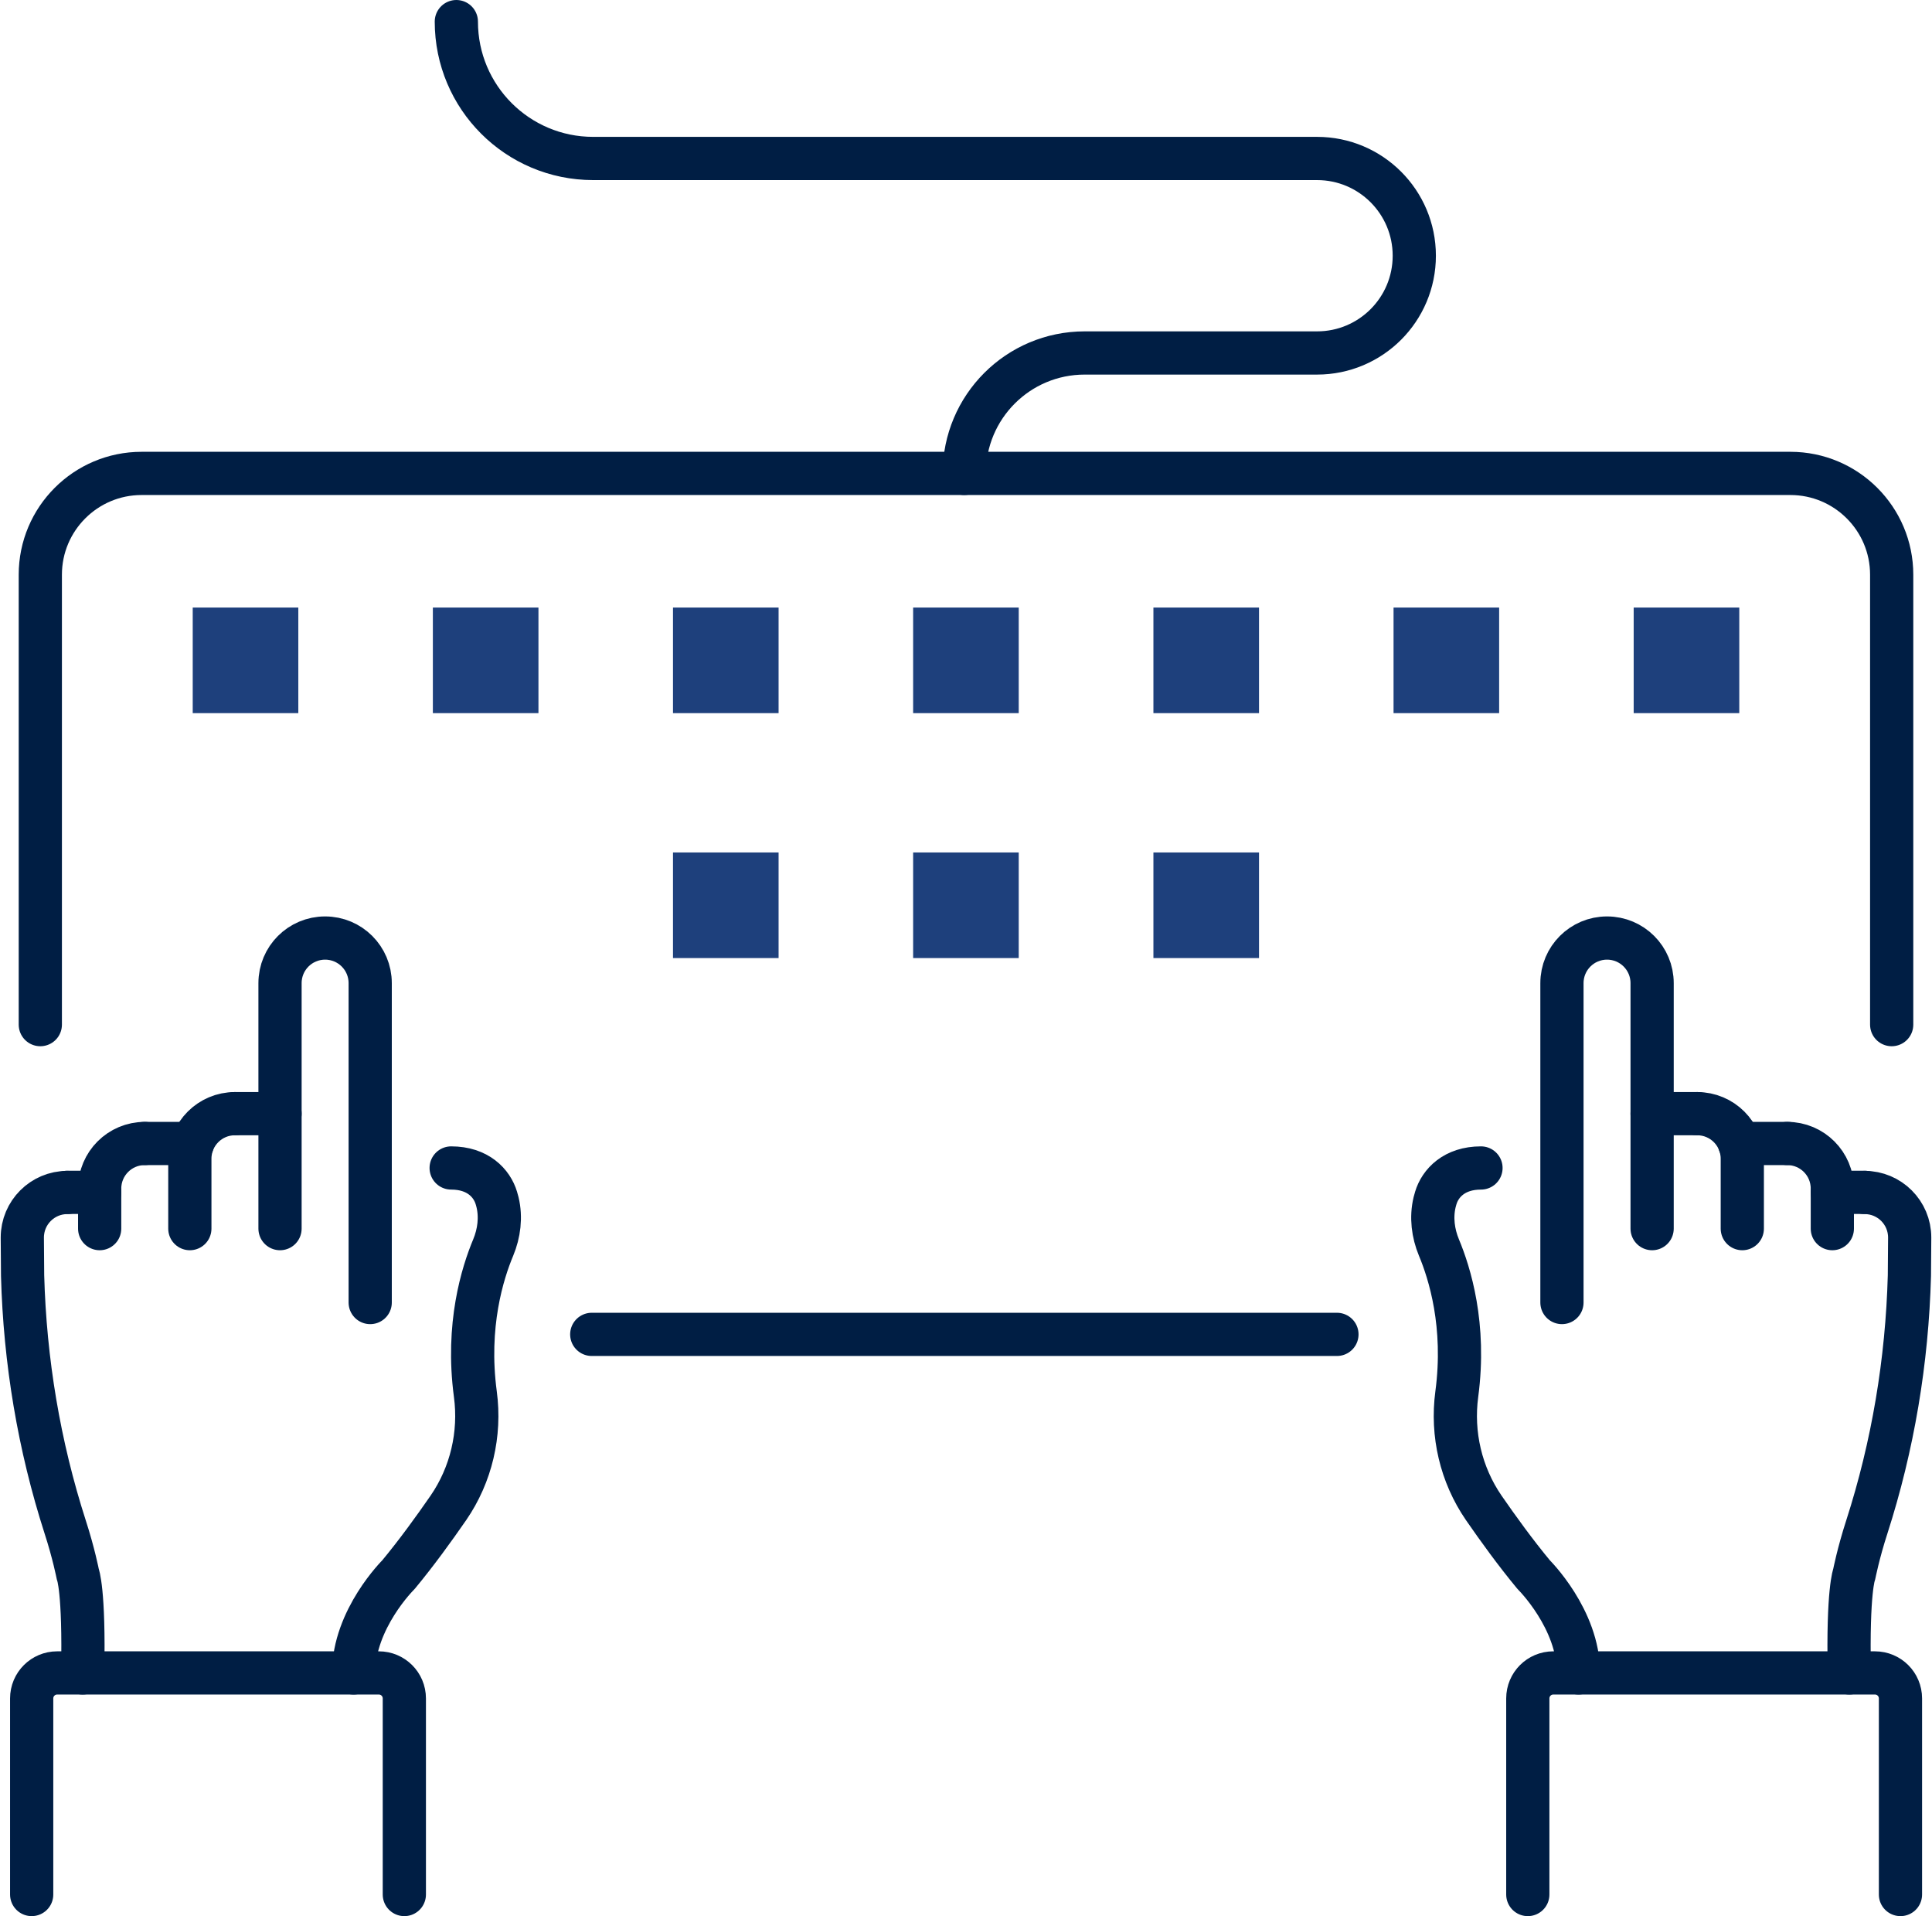 <?xml version="1.0" encoding="UTF-8"?>
<svg width="240px" height="238px" xmlns="http://www.w3.org/2000/svg" id="Layer_2" data-name="Layer 2" viewBox="0 0 134.02 133">
  <defs>
    <style>
      .cls-1 {
        fill: none;
        stroke: #001e44;
        stroke-linecap: round;
        stroke-linejoin: round;
        stroke-width: 3px;
      }

      .cls-2 {
        fill: #1e407c;
        stroke-width: 0px;
      }
    </style>
  </defs>
  <g id="Icon_Set" data-name="Icon Set">
    <g>
      <path class="cls-1" d="M131.27,71.12v-31.23c0-3.88-3.15-7.03-7.03-7.03H9.78c-3.88,0-7.03,3.15-7.03,7.03v31.23"></path>
      <line class="cls-1" x1="41.03" y1="92.62" x2="92.76" y2="92.62"></line>
      <g>
        <g>
          <g>
            <path class="cls-1" d="M114.64,85.28v-17.04c0-1.73-1.4-3.13-3.13-3.13h0c-1.73,0-3.13,1.4-3.13,3.13v22.17"></path>
            <path class="cls-1" d="M120.9,85.28v-4.85c0-1.73-1.4-3.13-3.13-3.13h0"></path>
            <path class="cls-1" d="M127.15,85.28v-2.78c0-1.73-1.4-3.13-3.13-3.13h0"></path>
            <path class="cls-1" d="M128.33,116.12c-.12-5.76.34-6.86.34-6.86,0,0,.28-1.44.87-3.26,1.82-5.65,2.8-11.53,2.96-17.46l.02-2.64c0-1.73-1.4-3.13-3.13-3.13h0"></path>
            <path class="cls-1" d="M102.76,81.07h0c-1.85,0-2.83,1.05-3.14,2.09-.03.09-.05.19-.08.29-.25,1.05-.11,2.15.3,3.14.74,1.77,1.88,5.39,1.24,10.18-.37,2.77.29,5.59,1.87,7.89,1.01,1.46,2.21,3.12,3.47,4.64,0,0,3.11,3.07,3.11,6.82"></path>
            <line class="cls-1" x1="129.39" y1="82.76" x2="127.15" y2="82.76"></line>
            <line class="cls-1" x1="124.03" y1="79.37" x2="120.71" y2="79.37"></line>
            <line class="cls-1" x1="117.77" y1="77.3" x2="114.64" y2="77.3"></line>
          </g>
          <path class="cls-1" d="M106.01,131.5v-13.61c0-.98.79-1.77,1.77-1.77h22.33c.98,0,1.77.79,1.77,1.77v13.61"></path>
        </g>
        <g>
          <g>
            <path class="cls-1" d="M19.39,85.28v-17.04c0-1.73,1.4-3.13,3.13-3.13h0c1.73,0,3.13,1.4,3.13,3.13v22.17"></path>
            <path class="cls-1" d="M13.13,85.28v-4.85c0-1.73,1.4-3.13,3.13-3.13h0"></path>
            <path class="cls-1" d="M6.87,85.28v-2.78c0-1.73,1.4-3.13,3.13-3.13h0"></path>
            <path class="cls-1" d="M5.69,116.12c.12-5.76-.34-6.86-.34-6.86,0,0-.28-1.44-.87-3.26-1.82-5.65-2.8-11.53-2.96-17.46l-.02-2.64c0-1.73,1.4-3.13,3.13-3.13h0"></path>
            <path class="cls-1" d="M31.27,81.07h0c1.85,0,2.83,1.05,3.14,2.09.03.09.05.19.08.29.25,1.05.11,2.15-.3,3.14-.74,1.77-1.88,5.39-1.24,10.18.37,2.77-.29,5.59-1.87,7.89-1.01,1.46-2.21,3.12-3.47,4.64,0,0-3.11,3.07-3.11,6.82"></path>
            <line class="cls-1" x1="4.63" y1="82.76" x2="6.87" y2="82.76"></line>
            <line class="cls-1" x1="10" y1="79.37" x2="13.31" y2="79.37"></line>
            <line class="cls-1" x1="16.26" y1="77.3" x2="19.39" y2="77.3"></line>
          </g>
          <path class="cls-1" d="M28.02,131.5v-13.61c0-.98-.79-1.77-1.77-1.77H3.92c-.98,0-1.77.79-1.77,1.77v13.61"></path>
        </g>
      </g>
      <path class="cls-1" d="M66.89,32.86h0c0-4.62,3.74-8.36,8.36-8.36h16.13c3.73,0,6.75-3.02,6.75-6.75h0c0-3.73-3.02-6.75-6.75-6.75h-50.25c-5.25,0-9.5-4.25-9.5-9.5h0"></path>
      <g>
        <rect class="cls-2" x="13.33" y="42.17" width="7.33" height="7.33"></rect>
        <rect class="cls-2" x="30" y="42.17" width="7.33" height="7.33"></rect>
        <rect class="cls-2" x="46.67" y="42.17" width="7.33" height="7.33"></rect>
        <rect class="cls-2" x="63.34" y="42.17" width="7.33" height="7.33"></rect>
        <rect class="cls-2" x="80.02" y="42.17" width="7.33" height="7.33"></rect>
        <rect class="cls-2" x="96.69" y="42.17" width="7.33" height="7.33"></rect>
        <rect class="cls-2" x="113.36" y="42.17" width="7.33" height="7.33"></rect>
      </g>
      <g>
        <rect class="cls-2" x="46.67" y="59.17" width="7.33" height="7.33"></rect>
        <rect class="cls-2" x="63.34" y="59.17" width="7.33" height="7.33"></rect>
        <rect class="cls-2" x="80.02" y="59.17" width="7.33" height="7.33"></rect>
      </g>
    </g>
  </g>
</svg>